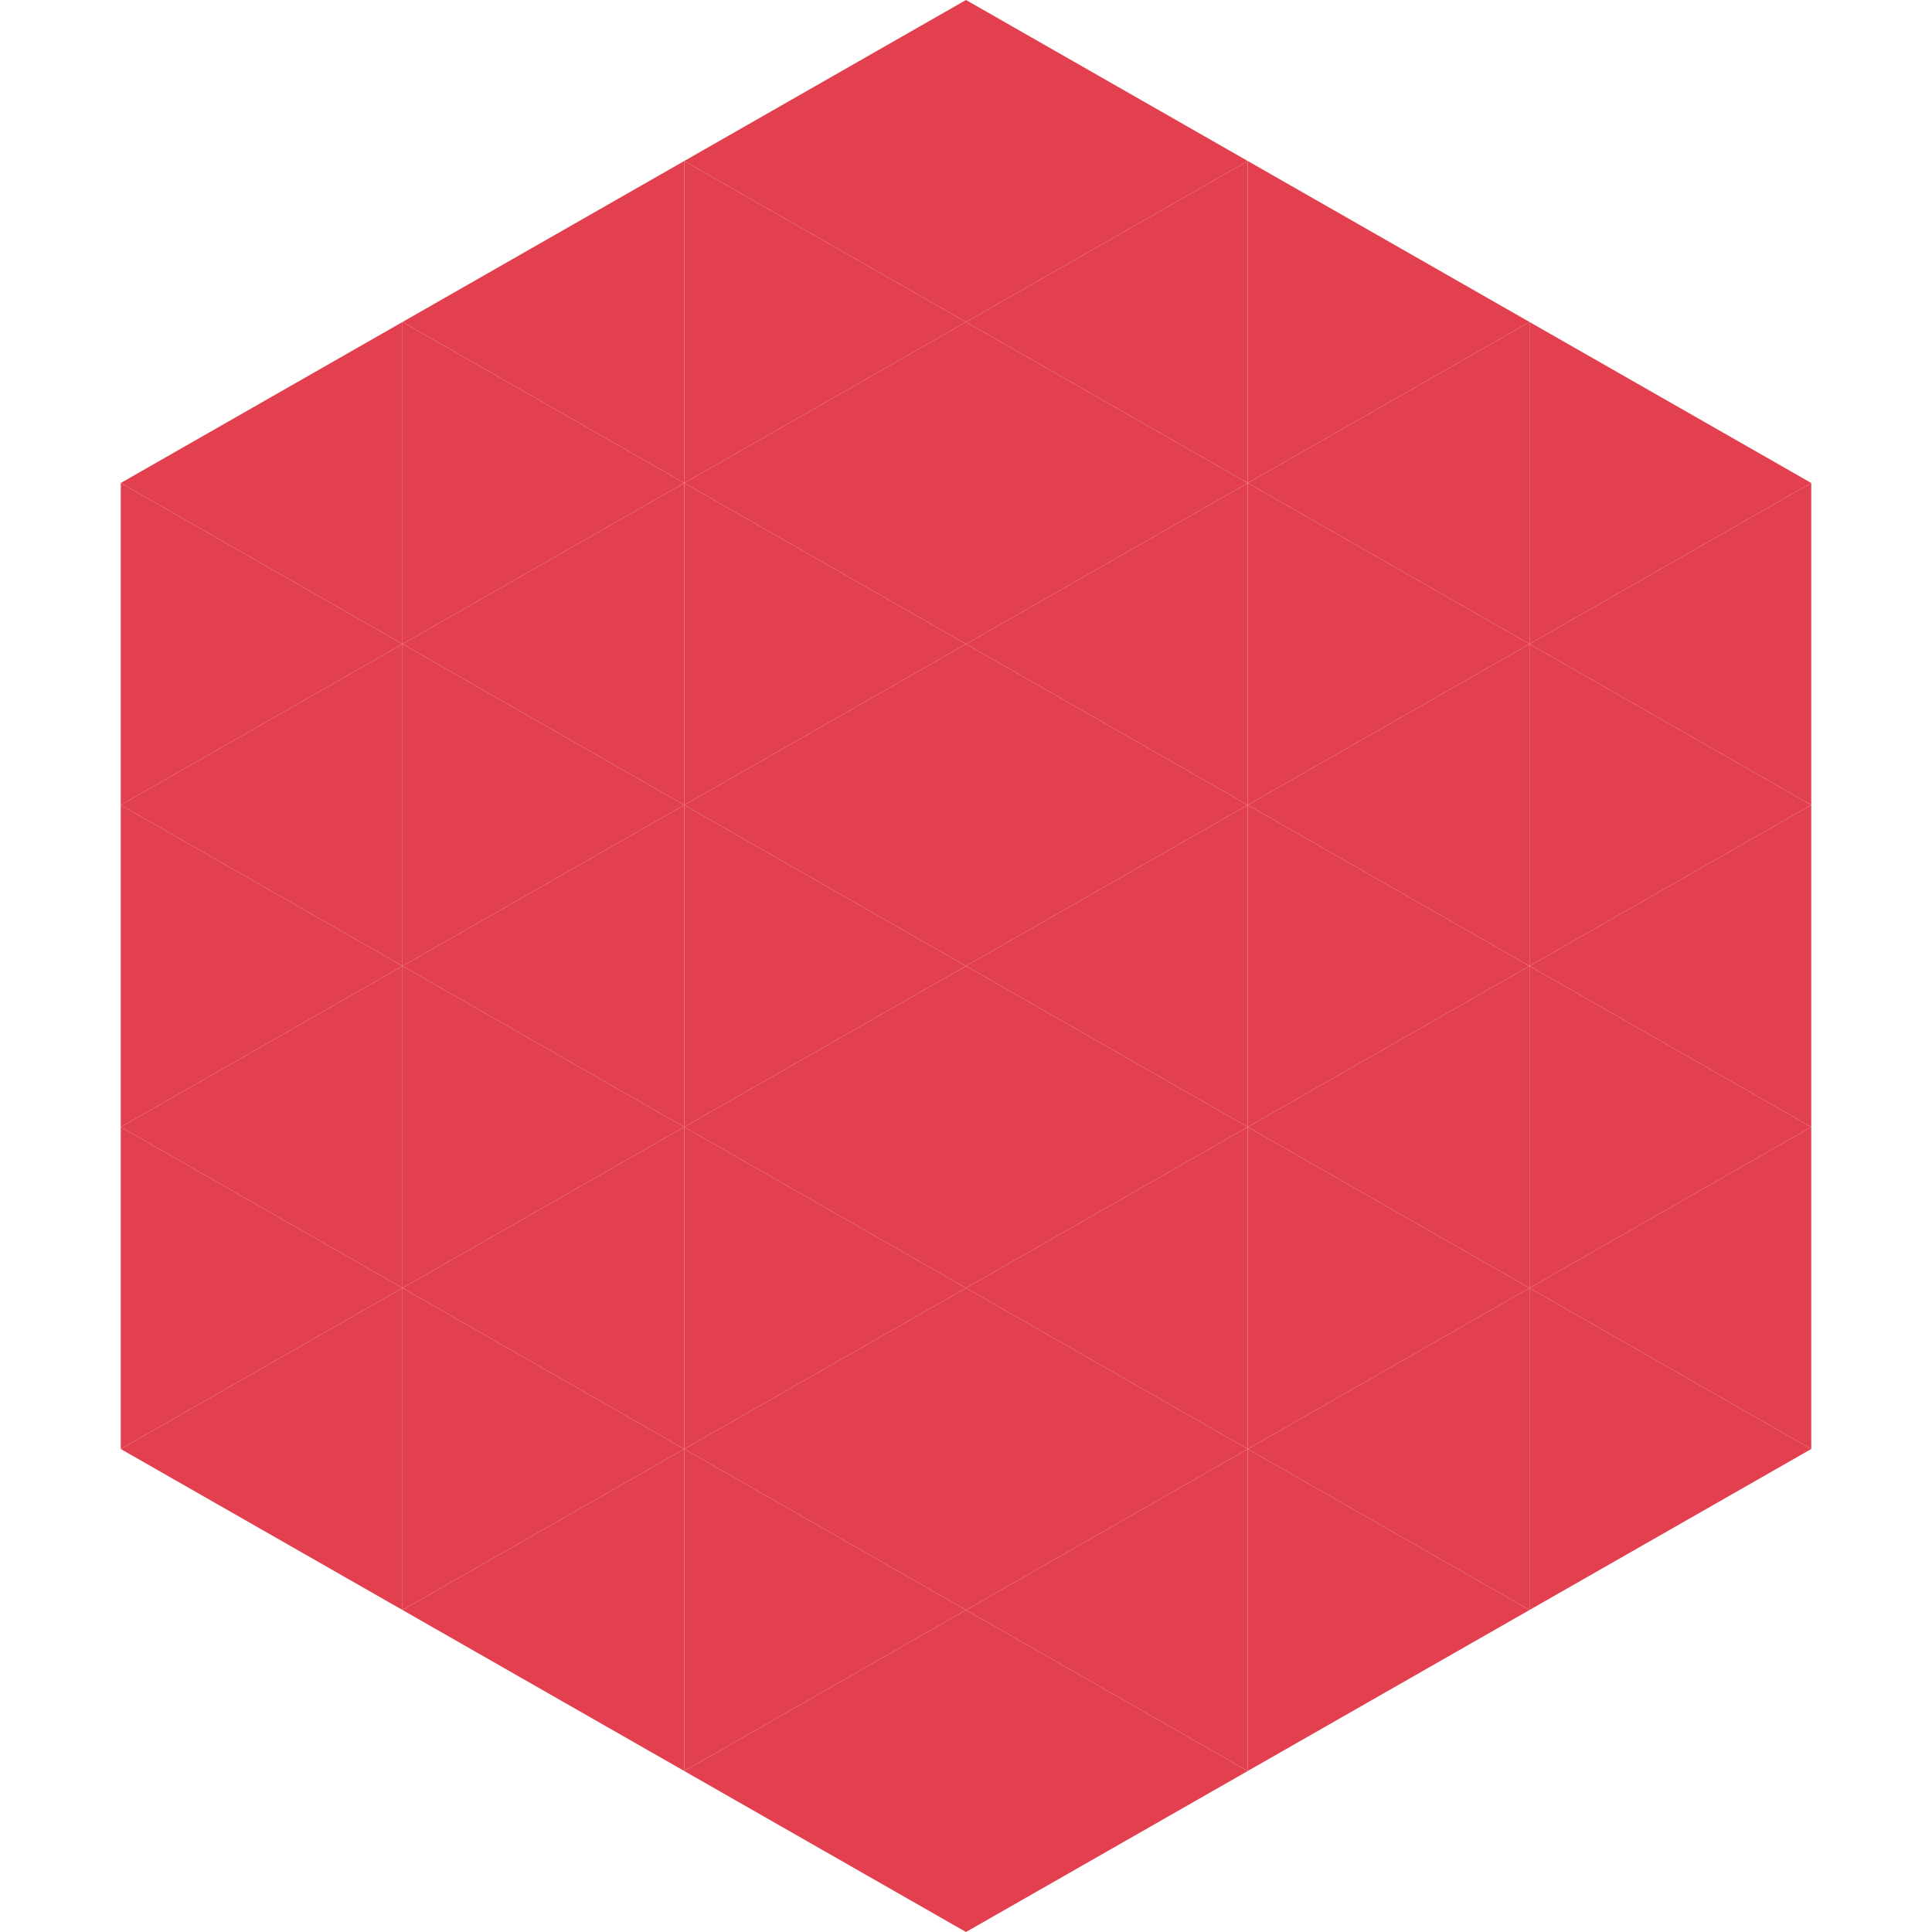 <?xml version="1.0"?>
<!-- Generated by SVGo -->
<svg width="240" height="240"
     xmlns="http://www.w3.org/2000/svg"
     xmlns:xlink="http://www.w3.org/1999/xlink">
<polygon points="50,40 15,60 50,80" style="fill:rgb(227,64,79)" />
<polygon points="190,40 225,60 190,80" style="fill:rgb(227,64,79)" />
<polygon points="15,60 50,80 15,100" style="fill:rgb(227,64,79)" />
<polygon points="225,60 190,80 225,100" style="fill:rgb(227,64,79)" />
<polygon points="50,80 15,100 50,120" style="fill:rgb(227,64,79)" />
<polygon points="190,80 225,100 190,120" style="fill:rgb(227,64,79)" />
<polygon points="15,100 50,120 15,140" style="fill:rgb(227,64,79)" />
<polygon points="225,100 190,120 225,140" style="fill:rgb(227,64,79)" />
<polygon points="50,120 15,140 50,160" style="fill:rgb(227,64,79)" />
<polygon points="190,120 225,140 190,160" style="fill:rgb(227,64,79)" />
<polygon points="15,140 50,160 15,180" style="fill:rgb(227,64,79)" />
<polygon points="225,140 190,160 225,180" style="fill:rgb(227,64,79)" />
<polygon points="50,160 15,180 50,200" style="fill:rgb(227,64,79)" />
<polygon points="190,160 225,180 190,200" style="fill:rgb(227,64,79)" />
<polygon points="15,180 50,200 15,220" style="fill:rgb(255,255,255); fill-opacity:0" />
<polygon points="225,180 190,200 225,220" style="fill:rgb(255,255,255); fill-opacity:0" />
<polygon points="50,0 85,20 50,40" style="fill:rgb(255,255,255); fill-opacity:0" />
<polygon points="190,0 155,20 190,40" style="fill:rgb(255,255,255); fill-opacity:0" />
<polygon points="85,20 50,40 85,60" style="fill:rgb(227,64,79)" />
<polygon points="155,20 190,40 155,60" style="fill:rgb(227,64,79)" />
<polygon points="50,40 85,60 50,80" style="fill:rgb(227,64,79)" />
<polygon points="190,40 155,60 190,80" style="fill:rgb(227,64,79)" />
<polygon points="85,60 50,80 85,100" style="fill:rgb(227,64,79)" />
<polygon points="155,60 190,80 155,100" style="fill:rgb(227,64,79)" />
<polygon points="50,80 85,100 50,120" style="fill:rgb(227,64,79)" />
<polygon points="190,80 155,100 190,120" style="fill:rgb(227,64,79)" />
<polygon points="85,100 50,120 85,140" style="fill:rgb(227,64,79)" />
<polygon points="155,100 190,120 155,140" style="fill:rgb(227,64,79)" />
<polygon points="50,120 85,140 50,160" style="fill:rgb(227,64,79)" />
<polygon points="190,120 155,140 190,160" style="fill:rgb(227,64,79)" />
<polygon points="85,140 50,160 85,180" style="fill:rgb(227,64,79)" />
<polygon points="155,140 190,160 155,180" style="fill:rgb(227,64,79)" />
<polygon points="50,160 85,180 50,200" style="fill:rgb(227,64,79)" />
<polygon points="190,160 155,180 190,200" style="fill:rgb(227,64,79)" />
<polygon points="85,180 50,200 85,220" style="fill:rgb(227,64,79)" />
<polygon points="155,180 190,200 155,220" style="fill:rgb(227,64,79)" />
<polygon points="120,0 85,20 120,40" style="fill:rgb(227,64,79)" />
<polygon points="120,0 155,20 120,40" style="fill:rgb(227,64,79)" />
<polygon points="85,20 120,40 85,60" style="fill:rgb(227,64,79)" />
<polygon points="155,20 120,40 155,60" style="fill:rgb(227,64,79)" />
<polygon points="120,40 85,60 120,80" style="fill:rgb(227,64,79)" />
<polygon points="120,40 155,60 120,80" style="fill:rgb(227,64,79)" />
<polygon points="85,60 120,80 85,100" style="fill:rgb(227,64,79)" />
<polygon points="155,60 120,80 155,100" style="fill:rgb(227,64,79)" />
<polygon points="120,80 85,100 120,120" style="fill:rgb(227,64,79)" />
<polygon points="120,80 155,100 120,120" style="fill:rgb(227,64,79)" />
<polygon points="85,100 120,120 85,140" style="fill:rgb(227,64,79)" />
<polygon points="155,100 120,120 155,140" style="fill:rgb(227,64,79)" />
<polygon points="120,120 85,140 120,160" style="fill:rgb(227,64,79)" />
<polygon points="120,120 155,140 120,160" style="fill:rgb(227,64,79)" />
<polygon points="85,140 120,160 85,180" style="fill:rgb(227,64,79)" />
<polygon points="155,140 120,160 155,180" style="fill:rgb(227,64,79)" />
<polygon points="120,160 85,180 120,200" style="fill:rgb(227,64,79)" />
<polygon points="120,160 155,180 120,200" style="fill:rgb(227,64,79)" />
<polygon points="85,180 120,200 85,220" style="fill:rgb(227,64,79)" />
<polygon points="155,180 120,200 155,220" style="fill:rgb(227,64,79)" />
<polygon points="120,200 85,220 120,240" style="fill:rgb(227,64,79)" />
<polygon points="120,200 155,220 120,240" style="fill:rgb(227,64,79)" />
<polygon points="85,220 120,240 85,260" style="fill:rgb(255,255,255); fill-opacity:0" />
<polygon points="155,220 120,240 155,260" style="fill:rgb(255,255,255); fill-opacity:0" />
</svg>
